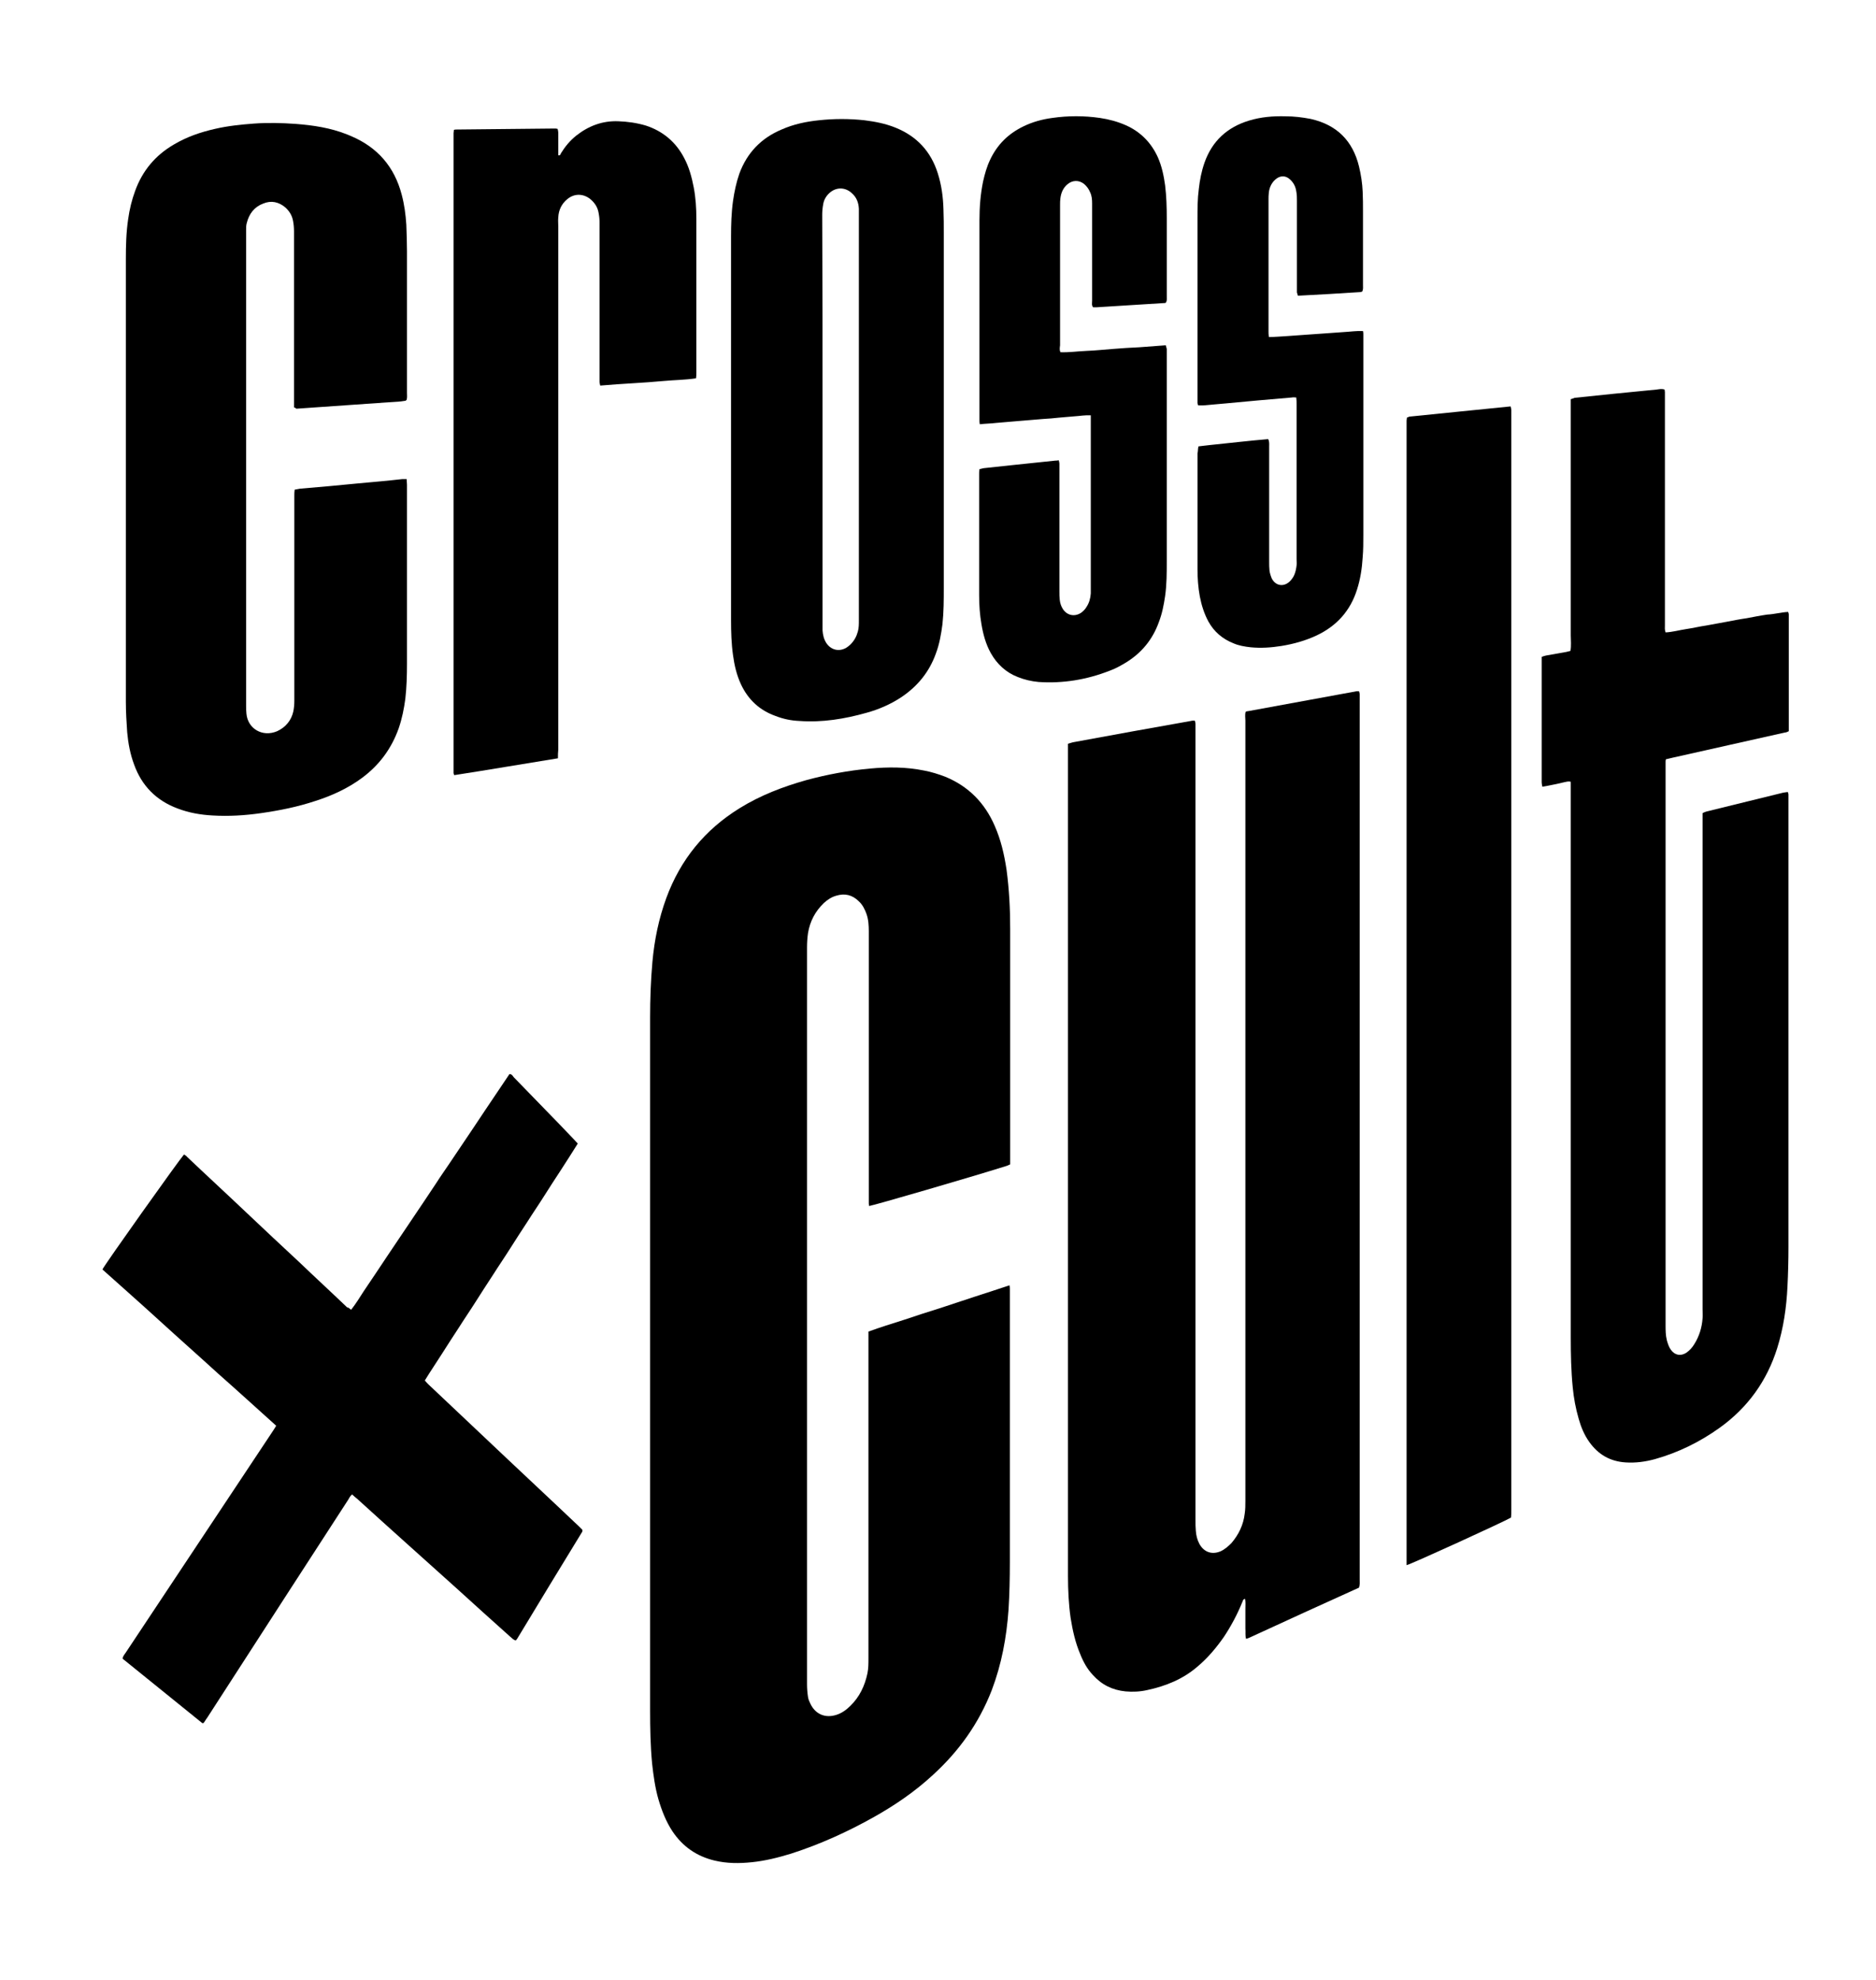 <?xml version="1.0" encoding="UTF-8"?>
<svg xmlns="http://www.w3.org/2000/svg" xmlns:xlink="http://www.w3.org/1999/xlink" version="1.1" id="Ebene_1" x="0px" y="0px" viewBox="0 0 567.9 599.2" style="enable-background:new 0 0 567.9 599.2;" xml:space="preserve">
<style type="text/css">
	.st0{fill-rule:evenodd;clip-rule:evenodd;fill:#000;}
</style>
<g>
	<path class="st0" d="M305.8,352.4c-0.5,0.2-0.8,0.4-1.2,0.5c-11.5,3.6-39.7,11.8-41.5,12.1c0-0.2-0.1-0.4-0.1-0.7   c0-0.6,0-1.2,0-1.8c0-26.9,0-53.8,0-80.6c0-1.8-0.1-3.6-0.7-5.3c-0.5-1.4-1.2-2.8-2.3-3.8c-2-2-4.3-2.5-6.9-1.7   c-1.4,0.4-2.6,1.2-3.7,2.2c-2.6,2.5-4.2,5.5-4.8,9.1c-0.2,1.4-0.3,2.9-0.3,4.3c0,41.4,0,82.8,0,124.2c0,32.9,0,65.9,0,98.8   c0,1.3,0.1,2.6,0.3,3.9c0.1,0.7,0.4,1.4,0.7,2c1.5,3.2,4.5,4.5,7.9,3.4c1.6-0.5,3-1.5,4.2-2.7c2.8-2.7,4.4-6.1,5.2-9.9   c0.3-1.5,0.3-3,0.3-4.5c0-32.2,0-64.3,0-96.5c0-0.8,0-1.5,0-2.4c3.6-1.3,7.1-2.4,10.6-3.5c3.6-1.2,7.2-2.4,10.8-3.5   c3.5-1.2,7.1-2.3,10.6-3.5c3.5-1.1,7-2.3,10.7-3.5c0.1,0.5,0.1,0.9,0.1,1.2c0,0.5,0,1.1,0,1.6c0,27,0,54,0,81   c0,4.8-0.1,9.6-0.4,14.4c-0.6,8.4-2.1,16.5-5.1,24.4c-3.9,10-9.9,18.4-17.8,25.6c-5.4,5-11.4,9.1-17.8,12.7   c-8,4.5-16.4,8.3-25.1,11.1c-3.9,1.2-7.9,2.2-11.9,2.6c-3.8,0.4-7.5,0.4-11.3-0.5c-5.4-1.3-9.6-4.2-12.7-8.8c-2-3-3.3-6.4-4.3-9.8   c-1-3.5-1.5-7.2-1.9-10.8c-0.5-5.3-0.6-10.7-0.6-16c0-69.9,0-139.8,0-209.7c0-5.6,0.2-11.3,0.7-16.9c0.6-6.6,1.9-13,4.2-19.3   c4.3-11.7,11.7-20.7,22.2-27.2c6.3-3.9,13.1-6.5,20.2-8.5c6.3-1.7,12.7-2.9,19.3-3.5c5.5-0.5,10.9-0.5,16.3,0.6   c2.2,0.4,4.4,1.1,6.5,1.9c7,2.9,11.9,7.9,14.9,14.8c1.9,4.3,2.9,8.7,3.6,13.3c0.8,6,1.1,11.9,1.1,17.9c0,23.1,0,46.2,0,69.3   C305.8,351.1,305.8,351.7,305.8,352.4z"></path>
	<path class="st0" d="M377.1,215.4c0.3-0.1,0.6-0.2,0.9-0.2c10.9-2,21.8-4,32.7-6c0.2,0,0.4,0,0.7,0c0.1,0.3,0.2,0.6,0.2,1   c0,0.5,0,1.1,0,1.6c0,88.7,0,177.5,0,266.2c0,0.8,0.1,1.6-0.2,2.5c-11.1,5-22.2,10.1-33.3,15.2c-0.3,0.1-0.5,0.2-0.9,0.3   c-0.3-1.1-0.1-2.1-0.2-3.1c0-1,0-2,0-3.1c0-1,0-1.9,0-2.9c0-1,0.1-2-0.1-3c-0.7,0.1-0.6,0.6-0.8,0.9c-1.5,3.7-3.4,7.3-5.6,10.6   c-2.3,3.3-4.9,6.4-8,9c-4.4,3.8-9.6,5.9-15.2,7.1c-2.2,0.5-4.4,0.6-6.6,0.4c-4-0.4-7.2-2-9.9-5c-1.7-1.8-2.9-4-3.8-6.3   c-1.5-3.5-2.3-7.2-2.9-10.9c-0.6-4.2-0.8-8.5-0.8-12.7c0-83.2,0-166.3,0-249.5c0-0.8,0-1.5,0-2.4c0.7-0.2,1.2-0.4,1.8-0.5   c11.8-2.2,23.6-4.3,35.4-6.4c0.3-0.1,0.7-0.1,1.2-0.1c0.1,0.4,0.2,0.7,0.2,1.1c0,0.7,0,1.3,0,2c0,79.6,0,159.2,0,238.9   c0,1.1,0,2.2,0.1,3.2c0.1,1.4,0.4,2.7,1.1,4c1.4,2.5,3.8,3.3,6.4,2.2c1.3-0.6,2.3-1.5,3.3-2.5c2.2-2.6,3.6-5.5,4-8.9   c0.2-1.3,0.2-2.6,0.2-3.9c0-35,0-70.1,0-105.1c0-43.7,0-87.4,0-131C377,217.1,376.8,216.3,377.1,215.4z"></path>
	<path class="st0" d="M541.3,185.2c0.1,0.3,0.2,0.5,0.2,0.8c0,11.8,0,23.5,0,35.3c-0.4,0.2-0.8,0.4-1.2,0.4   c-11.3,2.5-22.6,5.1-33.9,7.6c-0.7,0.2-1.4,0.3-2.1,0.5c-0.1,0.3-0.1,0.5-0.1,0.8c0,0.5,0,1.1,0,1.6c0,56.3,0,112.6,0,168.8   c0,1.6,0,3.1,0.4,4.7c0.3,1,0.6,2,1.2,2.8c1.2,1.7,3,2,4.7,0.9c1-0.7,1.8-1.6,2.4-2.6c1.5-2.4,2.3-5,2.5-7.8c0.1-0.9,0-1.8,0-2.7   c0-49.3,0-98.5,0-147.8c0-0.8,0-1.6,0-2.4c0.4-0.2,0.8-0.4,1.2-0.5c7.7-1.9,15.5-3.8,23.2-5.7c0.4-0.1,0.9-0.1,1.4-0.2   c0.1,0.3,0.2,0.5,0.2,0.8c0,0.7,0,1.3,0,2c0,45,0,90,0,135c0,4-0.1,7.9-0.3,11.9c-0.3,6.3-1.2,12.5-3.1,18.6   c-3.1,9.9-8.9,18-17.4,24.1c-6,4.3-12.5,7.5-19.6,9.5c-2.9,0.8-5.9,1.2-8.9,1c-4.7-0.3-8.3-2.4-11-6.2c-1.5-2.1-2.5-4.5-3.2-7   c-0.9-3.1-1.5-6.3-1.8-9.5c-0.5-5-0.6-10.1-0.6-15.1c0-55.3,0-110.5,0-165.8c0-0.8,0-1.5,0-2.4c-0.7-0.2-1.3,0-1.8,0.1   c-1.7,0.4-3.4,0.8-5.1,1.1c-0.5,0.1-1.1,0.2-1.7,0.3c-0.1-0.5-0.2-0.9-0.2-1.3c0-2.1,0-4.2,0-6.3c0-9.9,0-19.8,0-29.7   c0-0.7,0-1.3,0-2c0.5-0.2,0.9-0.3,1.3-0.4c2.1-0.4,4.1-0.7,6.2-1.1c0.4-0.1,0.8-0.2,1.2-0.3c0.3-1.6,0.1-3.2,0.1-4.7   c0-1.6,0-3.2,0-4.9c0-1.6,0-3.1,0-4.7c0-1.6,0-3.1,0-4.7c0-1.6,0-3.2,0-4.9c0-1.6,0-3.1,0-4.7c0-1.6,0-3.1,0-4.7c0-1.6,0-3.2,0-4.9   c0-1.6,0-3.1,0-4.7c0-1.6,0-3.1,0-4.7c0-1.6,0-3.1,0-4.7c0-1.6,0-3.2,0-4.9c0-1.6,0-3.1,0-4.7c0-1.6,0-3.1,0-4.7c0-1.6,0-3.2,0-4.9   c0-1.6,0-3.1,0-4.7c0.5-0.1,0.9-0.3,1.2-0.4c3.9-0.4,7.8-0.8,11.6-1.2c4.4-0.4,8.8-0.9,13.2-1.3c0.8-0.1,1.5-0.3,2.4,0   c0,0.3,0.1,0.5,0.1,0.7c0,0.6,0,1.2,0,1.8c0,22.9,0,45.8,0,68.8c0,0.7-0.1,1.4,0.2,2.2c2.1-0.1,4.2-0.7,6.2-1   c2.1-0.3,4.1-0.8,6.2-1.1c2-0.4,4-0.7,6-1.1c2.1-0.4,4.1-0.8,6.2-1.1c2.1-0.4,4.1-0.8,6.2-1.1C537.1,185.9,539.2,185.3,541.3,185.2   z"></path>
	<path class="st0" d="M89,123.3c0-0.8,0-1.5,0-2.2c0-17,0-34.1,0-51.1c0-1.1-0.1-2.2-0.3-3.2c-0.3-1.6-1.1-2.9-2.3-4   c-2-1.7-4.3-2.2-6.7-1.2c-2.7,1-4.3,3.1-5,5.9c-0.2,0.7-0.2,1.4-0.2,2.1c0,0.5,0,1,0,1.4c0,47.5,0,95,0,142.5c0,0.8,0,1.7,0.1,2.5   c0.4,4.5,4.8,7.2,9.3,5.3c2.6-1.2,4.3-3.3,4.9-6c0.2-1,0.3-2.1,0.3-3.2c0-18.4,0-36.8,0-55.3c0-2.2,0-4.4,0-6.7   c0-0.6,0-1.2,0.1-1.9c0.6-0.1,1.1-0.2,1.6-0.3c5.9-0.5,11.7-1,17.6-1.6c4.5-0.4,9-0.8,13.4-1.3c0.4,0,0.8,0,1.3,0   c0,0.6,0.1,1.1,0.1,1.7c0,18.1,0,36.1,0,54.2c0,3.5-0.1,7.1-0.5,10.6c-0.4,3-1,6-2,8.9c-2.2,6.2-5.9,11.2-11.2,15.1   c-4.2,3.1-9,5.3-14,6.9c-5.4,1.8-10.9,2.9-16.5,3.7c-4.9,0.7-9.8,1-14.7,0.7c-3.6-0.2-7.1-0.8-10.5-2.1   c-6.5-2.4-10.9-6.9-13.2-13.3c-1.2-3.2-1.8-6.5-2.1-9.8c-0.2-3-0.4-6.1-0.4-9.2c0-44.7,0-89.4,0-134.1c0-4,0.1-8,0.7-12   c0.4-2.9,1.1-5.8,2.1-8.5C43.1,51.7,47,47,52.7,43.7c3.9-2.3,8-3.7,12.4-4.7c3.9-0.9,7.8-1.3,11.8-1.6c4.2-0.3,8.4-0.2,12.6,0.1   c5.3,0.4,10.6,1.2,15.6,3.2c0.4,0.2,0.8,0.3,1.2,0.5c8,3.4,13.1,9.3,15.3,17.7c0.8,3,1.2,6,1.4,9.1c0.1,2.7,0.2,5.4,0.2,8.1   c0,14.3,0,28.6,0,42.8c0,0.7,0.1,1.4-0.1,2.1c-0.1,0.1-0.2,0.2-0.2,0.2c0,0-0.1,0.1-0.2,0.1c-0.5,0.1-0.9,0.1-1.4,0.2   c-10.5,0.7-21.1,1.5-31.6,2.2C89.5,123.5,89.4,123.4,89,123.3z"></path>
	<path class="st0" d="M106.3,396.4c1.4-1.8,2.6-3.7,3.8-5.6c1.2-1.8,2.5-3.7,3.7-5.5c1.2-1.8,2.4-3.6,3.6-5.4   c1.2-1.8,2.5-3.7,3.7-5.5c1.2-1.8,2.5-3.7,3.7-5.5c1.2-1.8,2.5-3.7,3.7-5.5c1.2-1.8,2.4-3.6,3.6-5.4c1.2-1.9,2.5-3.7,3.7-5.5   c1.2-1.8,2.5-3.7,3.7-5.5c1.2-1.8,2.5-3.7,3.7-5.5c1.2-1.8,2.4-3.6,3.6-5.4c1.2-1.8,2.5-3.7,3.7-5.5c1.2-1.8,2.5-3.7,3.7-5.5   c0.7-0.1,1,0.5,1.3,0.9c4.6,4.7,9.1,9.4,13.7,14.1c1.5,1.6,3,3.1,4.5,4.7c0.4,0.4,0.7,0.8,1.2,1.3c-1.7,2.7-3.4,5.4-5.1,8   c-1.7,2.6-3.4,5.2-5.1,7.9c-1.7,2.7-3.5,5.3-5.2,8c-1.7,2.6-3.4,5.2-5.1,7.9c-1.7,2.7-3.5,5.3-5.2,8c-1.7,2.6-3.4,5.2-5.1,7.9   c-1.7,2.7-3.5,5.3-5.2,8c-1.7,2.6-3.4,5.2-5.1,7.9c-1.7,2.7-3.5,5.3-5.2,8.1c0.4,0.5,0.8,0.9,1.1,1.2c5.4,5.1,10.7,10.1,16.1,15.2   c9.8,9.3,19.7,18.5,29.5,27.8c0.3,0.3,0.7,0.7,1,1c0,0.1,0,0.2,0,0.3c0,0.1,0,0.1,0,0.2c-6.6,10.8-13.2,21.6-19.7,32.4   c-0.1,0.2-0.3,0.4-0.5,0.6c-0.7-0.2-1.1-0.7-1.6-1.1c-5.5-4.9-10.9-9.8-16.3-14.7c-10-9-20.1-18-30.1-27.1c-0.5-0.4-1-0.8-1.5-1.3   c-0.6,0.4-0.9,1.1-1.2,1.6c-6.2,9.6-12.4,19.1-18.6,28.7c-8,12.4-16.1,24.9-24.1,37.3c-0.4,0.5-0.7,1.1-1.1,1.6c-0.2,0-0.2,0-0.3,0   c-0.1,0-0.1,0-0.2-0.1c-7.8-6.3-15.7-12.7-23.5-19c-0.2-0.2-0.4-0.3-0.5-0.4c0.1-0.8,0.6-1.3,1-1.9c9-13.5,17.9-27,26.9-40.5   c5.8-8.7,11.6-17.5,17.4-26.2c0.4-0.6,0.8-1.2,1.2-1.9c-5.9-5.3-11.7-10.6-17.6-15.8c-5.8-5.3-11.7-10.5-17.5-15.8   c-5.8-5.3-11.7-10.5-17.5-15.7c0.7-1.5,23.1-33,24.7-34.8c0.3,0.2,0.7,0.4,0.9,0.7c6,5.7,12.1,11.3,18.1,17   c5.3,5,10.6,10,15.9,14.9c4.8,4.6,9.7,9.1,14.5,13.7C105.3,395.6,105.8,396,106.3,396.4z"></path>
	<path class="st0" d="M425.8,473.7c0-115.6,0-231,0-346.4c0-0.3,0.1-0.6,0.1-0.9c0.3-0.1,0.5-0.2,0.7-0.3c10.2-1,20.4-2.1,30.7-3.1   c0.1,0.5,0.2,0.8,0.2,1.1c0,0.6,0,1.2,0,1.8c0,110.3,0,220.7,0,331c0,0.8,0,1.7-0.1,2.4C455.4,460.5,427.4,473.3,425.8,473.7z"></path>
	<path class="st0" d="M221.3,129.6c0-19.3,0-38.6,0-58c0-3.6,0.1-7.2,0.6-10.8c0.4-2.8,1-5.6,1.9-8.2c2.3-6.3,6.6-10.8,12.8-13.4   c3.6-1.6,7.4-2.4,11.3-2.8c4.6-0.5,9.2-0.5,13.8,0c3.2,0.4,6.3,1,9.3,2.2c6.5,2.6,10.8,7.2,12.9,13.9c1.1,3.5,1.6,7.1,1.7,10.8   c0.1,2.4,0.1,4.8,0.1,7.2c0,35.8,0,71.5,0,107.3c0,3.7,0,7.4-0.4,11.1c-0.4,3-0.9,6-2,8.9c-2,5.6-5.6,10-10.6,13.3   c-3.2,2.1-6.7,3.6-10.3,4.6c-6.7,1.9-13.5,3-20.4,2.5c-2.5-0.1-4.9-0.6-7.2-1.5c-4.8-1.7-8.3-4.9-10.5-9.6c-1.3-2.8-2-5.8-2.4-8.8   c-0.5-3.5-0.6-7.1-0.6-10.6C221.3,168.4,221.3,149,221.3,129.6z M249,127.1c0,20.6,0,41.3,0,61.9c0,0.6,0,1.2,0,1.8   c0.1,1.4,0.4,2.7,1.2,3.9c1.4,2,3.7,2.6,5.9,1.4c0.5-0.3,1-0.7,1.4-1.1c1.1-1.1,1.8-2.4,2.2-3.9c0.3-1.1,0.3-2.2,0.3-3.4   c0-41,0-81.9,0-122.9c0-0.5,0-1.1,0-1.6c-0.1-1.9-0.7-3.5-2.2-4.8c-2-1.8-4.7-1.8-6.7,0c-1,0.9-1.7,2.1-1.9,3.4   c-0.2,1.1-0.3,2.1-0.3,3.2C249,85.7,249,106.4,249,127.1z"></path>
	<path class="st0" d="M168.9,229.5c-10.6,1.7-21,3.5-31.4,5.1c-0.1-0.3-0.2-0.5-0.2-0.6c0-64.6,0-129.1,0-193.7c0-0.3,0.1-0.6,0.1-1   c0.3-0.1,0.6-0.1,0.9-0.1c9.8-0.1,19.7-0.2,29.5-0.3c0.3,0,0.6,0,1,0.1c0.1,0.4,0.2,0.8,0.2,1.2c0,1.7,0,3.5,0,5.2   c0,0.5,0,1.1,0,1.6c0.6,0.1,0.7-0.3,0.8-0.6c1.3-2.1,2.8-3.9,4.7-5.4c3.7-2.9,7.9-4.5,12.7-4.3c2.8,0.1,5.6,0.5,8.3,1.3   c5.2,1.7,9.1,5,11.6,9.8c1.5,2.8,2.3,5.8,2.9,8.9c0.6,3.1,0.8,6.3,0.8,9.5c0,15.5,0,31.1,0,46.6c0,0.5,0,1.1-0.1,1.7   c-3.3,0.5-6.5,0.5-9.7,0.8c-3.2,0.3-6.3,0.5-9.5,0.7c-3.2,0.2-6.5,0.4-9.8,0.7c-0.1-0.4-0.2-0.8-0.2-1.1c0-0.5,0-1.1,0-1.6   c0-15.5,0-31.1,0-46.6c0-1-0.1-2-0.3-3c-0.3-1.8-1.3-3.2-2.7-4.3c-2.2-1.6-4.8-1.5-6.8,0.2c-1.7,1.4-2.6,3.3-2.7,5.5   c-0.1,0.9,0,1.8,0,2.7c0,52.8,0,105.6,0,158.4C168.9,227.7,168.9,228.5,168.9,229.5z"></path>
	<path class="st0" d="M321,106.6c2.7,0.1,5.3-0.3,7.9-0.4c2.7-0.1,5.4-0.4,8.1-0.6c2.6-0.2,5.3-0.4,7.9-0.5c2.6-0.2,5.3-0.4,8-0.6   c0.1,0.4,0.2,0.7,0.3,1.1c0,0.5,0,1.1,0,1.6c0,20.9,0,41.8,0,62.6c0,3.5,0,7.1-0.5,10.6c-0.4,2.7-0.9,5.3-1.9,7.9   c-1.9,5.3-5.3,9.4-10.1,12.3c-1.5,0.9-3.1,1.8-4.8,2.4c-6.9,2.7-14.1,3.9-21.5,3.4c-2.2-0.2-4.3-0.7-6.3-1.5   c-3.6-1.4-6.3-3.9-8.2-7.3c-1.5-2.7-2.3-5.7-2.8-8.7c-0.5-2.9-0.7-5.8-0.7-8.8c0-12.2,0-24.5,0-36.7c0-0.4,0-0.8,0.1-1.4   c0.4-0.1,0.8-0.2,1.2-0.3c2.8-0.3,5.6-0.6,8.4-0.9c4.5-0.5,8.9-0.9,13.4-1.4c0.3,0,0.6,0,1-0.1c0.1,0.4,0.2,0.7,0.2,1   c0,0.5,0,1.1,0,1.6c0,12.4,0,24.7,0,37.1c0,0.8,0,1.7,0.1,2.5c0.1,1,0.4,2,1,2.9c1.3,1.9,3.5,2.3,5.4,1.1c0.7-0.5,1.3-1.1,1.7-1.8   c0.8-1.2,1.2-2.6,1.3-4.1c0-0.6,0-1.2,0-1.8c0-16.6,0-33.2,0-49.9c0-0.7,0-1.4,0-2.2c-1.7-0.1-3.3,0.2-4.9,0.3   c-1.6,0.1-3.1,0.3-4.7,0.4c-1.6,0.2-3.2,0.3-4.8,0.4c-1.6,0.1-3.2,0.3-4.8,0.4c-1.6,0.1-3.2,0.3-4.8,0.4c-1.6,0.1-3.1,0.3-4.7,0.4   c-1.6,0.2-3.2,0.2-4.9,0.4c-0.1-0.5-0.1-0.9-0.1-1.2c0-1.3,0-2.6,0-4c0-18.8,0-37.7,0-56.5c0-4,0.3-7.9,1.1-11.8   c0.5-2.2,1.1-4.4,2.1-6.5c2.2-4.7,5.6-8,10.2-10.2c2.7-1.3,5.6-2.1,8.6-2.5c4.8-0.7,9.7-0.7,14.5,0c2.7,0.4,5.3,1.1,7.8,2.2   c4.5,2,7.7,5.3,9.7,9.7c1.2,2.7,1.8,5.6,2.2,8.5c0.4,3.3,0.5,6.6,0.5,9.9c0,7.9,0,15.7,0,23.6c0,0.7,0.1,1.3-0.2,1.9   c-0.1,0.1-0.2,0.2-0.3,0.2c-6.9,0.4-13.9,0.9-20.8,1.3c-0.4,0-0.7,0-1,0c-0.5-0.6-0.3-1.3-0.3-2c0-6.9,0-13.8,0-20.7   c0-2.9,0-5.9,0-8.8c0-1.1-0.1-2.3-0.6-3.3c-0.4-1-1-1.8-1.8-2.5c-1.6-1.3-3.6-1.2-5.1,0.1c-1.3,1.1-1.9,2.6-2.1,4.2   c-0.1,0.7-0.1,1.3-0.1,2c0,14.2,0,28.3,0,42.5C320.8,105.3,320.7,105.9,321,106.6z"></path>
	<path class="st0" d="M362.8,135.1c1.1-0.1,2.2-0.3,3.4-0.4c5.9-0.6,11.8-1.3,17.7-1.8c0.4,0.8,0.3,1.5,0.3,2.2   c0,11.6,0,23.3,0,34.9c0,0.9,0,1.8,0.1,2.7c0.1,0.8,0.4,1.7,0.7,2.4c1.2,2.3,3.7,2.6,5.5,0.8c0.5-0.5,1-1.2,1.3-1.9   c0.4-0.9,0.6-2,0.7-2.9c0.1-0.6,0-1.2,0-1.8c0-15.7,0-31.3,0-47c0-0.6,0-1.3-0.1-2c-0.5,0-0.9-0.1-1.3,0c-3.5,0.3-6.9,0.6-10.4,0.9   c-3.2,0.3-6.5,0.6-9.7,0.9c-2.3,0.2-4.5,0.4-6.8,0.6c-0.5,0-0.9,0-1.5,0c-0.1-0.2-0.1-0.5-0.2-0.7c0-0.5,0-1.1,0-1.6   c0-18.1,0-36.1,0-54.2c0-3,0-6,0.4-9c0.3-2.7,0.8-5.3,1.7-7.9c2.3-6.6,6.9-10.8,13.5-12.8c3.6-1.1,7.3-1.4,11-1.3   c2.6,0,5.1,0.3,7.7,0.8c7.9,1.8,12.7,6.6,14.6,14.4c0.6,2.5,1,5.1,1.1,7.6c0.1,2,0.1,4,0.1,5.9c0,7.4,0,14.9,0,22.3   c0,0.6,0.1,1.3-0.2,2c-0.2,0.1-0.4,0.2-0.6,0.2c-6.3,0.4-12.6,0.8-18.9,1.1c-0.1-0.4-0.2-0.7-0.3-1c0-0.5,0-1.1,0-1.6   c0-8.7,0-17.4,0-26.1c0-1,0-1.9-0.2-2.9c-0.2-1.4-0.8-2.6-1.9-3.6c-1.4-1.3-3.1-1.2-4.5,0.1c-1.1,1-1.7,2.3-1.9,3.8   c-0.1,0.8-0.1,1.6-0.1,2.3c0,13.2,0,26.4,0,39.6c0,0.6,0,1.2,0.1,1.9c2,0,3.9-0.2,5.8-0.3c1.9-0.1,3.7-0.3,5.6-0.4   c1.9-0.1,3.8-0.3,5.7-0.4c1.9-0.1,3.7-0.3,5.6-0.4c1.9-0.1,3.8-0.4,5.8-0.3c0.1,0.4,0.1,0.7,0.1,1c0,0.6,0,1.2,0,1.8   c0,19.7,0,39.4,0,59c0,2.2,0,4.4-0.2,6.7c-0.2,3.3-0.7,6.6-1.7,9.7c-2,6.4-6.1,11-12.2,13.9c-3.4,1.6-7,2.6-10.7,3.2   c-3.1,0.5-6.2,0.7-9.3,0.4c-1.8-0.2-3.6-0.5-5.2-1.2c-3.3-1.3-5.9-3.5-7.6-6.6c-1.3-2.4-2.1-5-2.6-7.6c-0.5-2.7-0.7-5.5-0.7-8.2   c0-4.4,0-8.9,0-13.3c0-7.3,0-14.5,0-21.8C362.7,136.5,362.6,135.8,362.8,135.1z"></path>
</g>
</svg>
